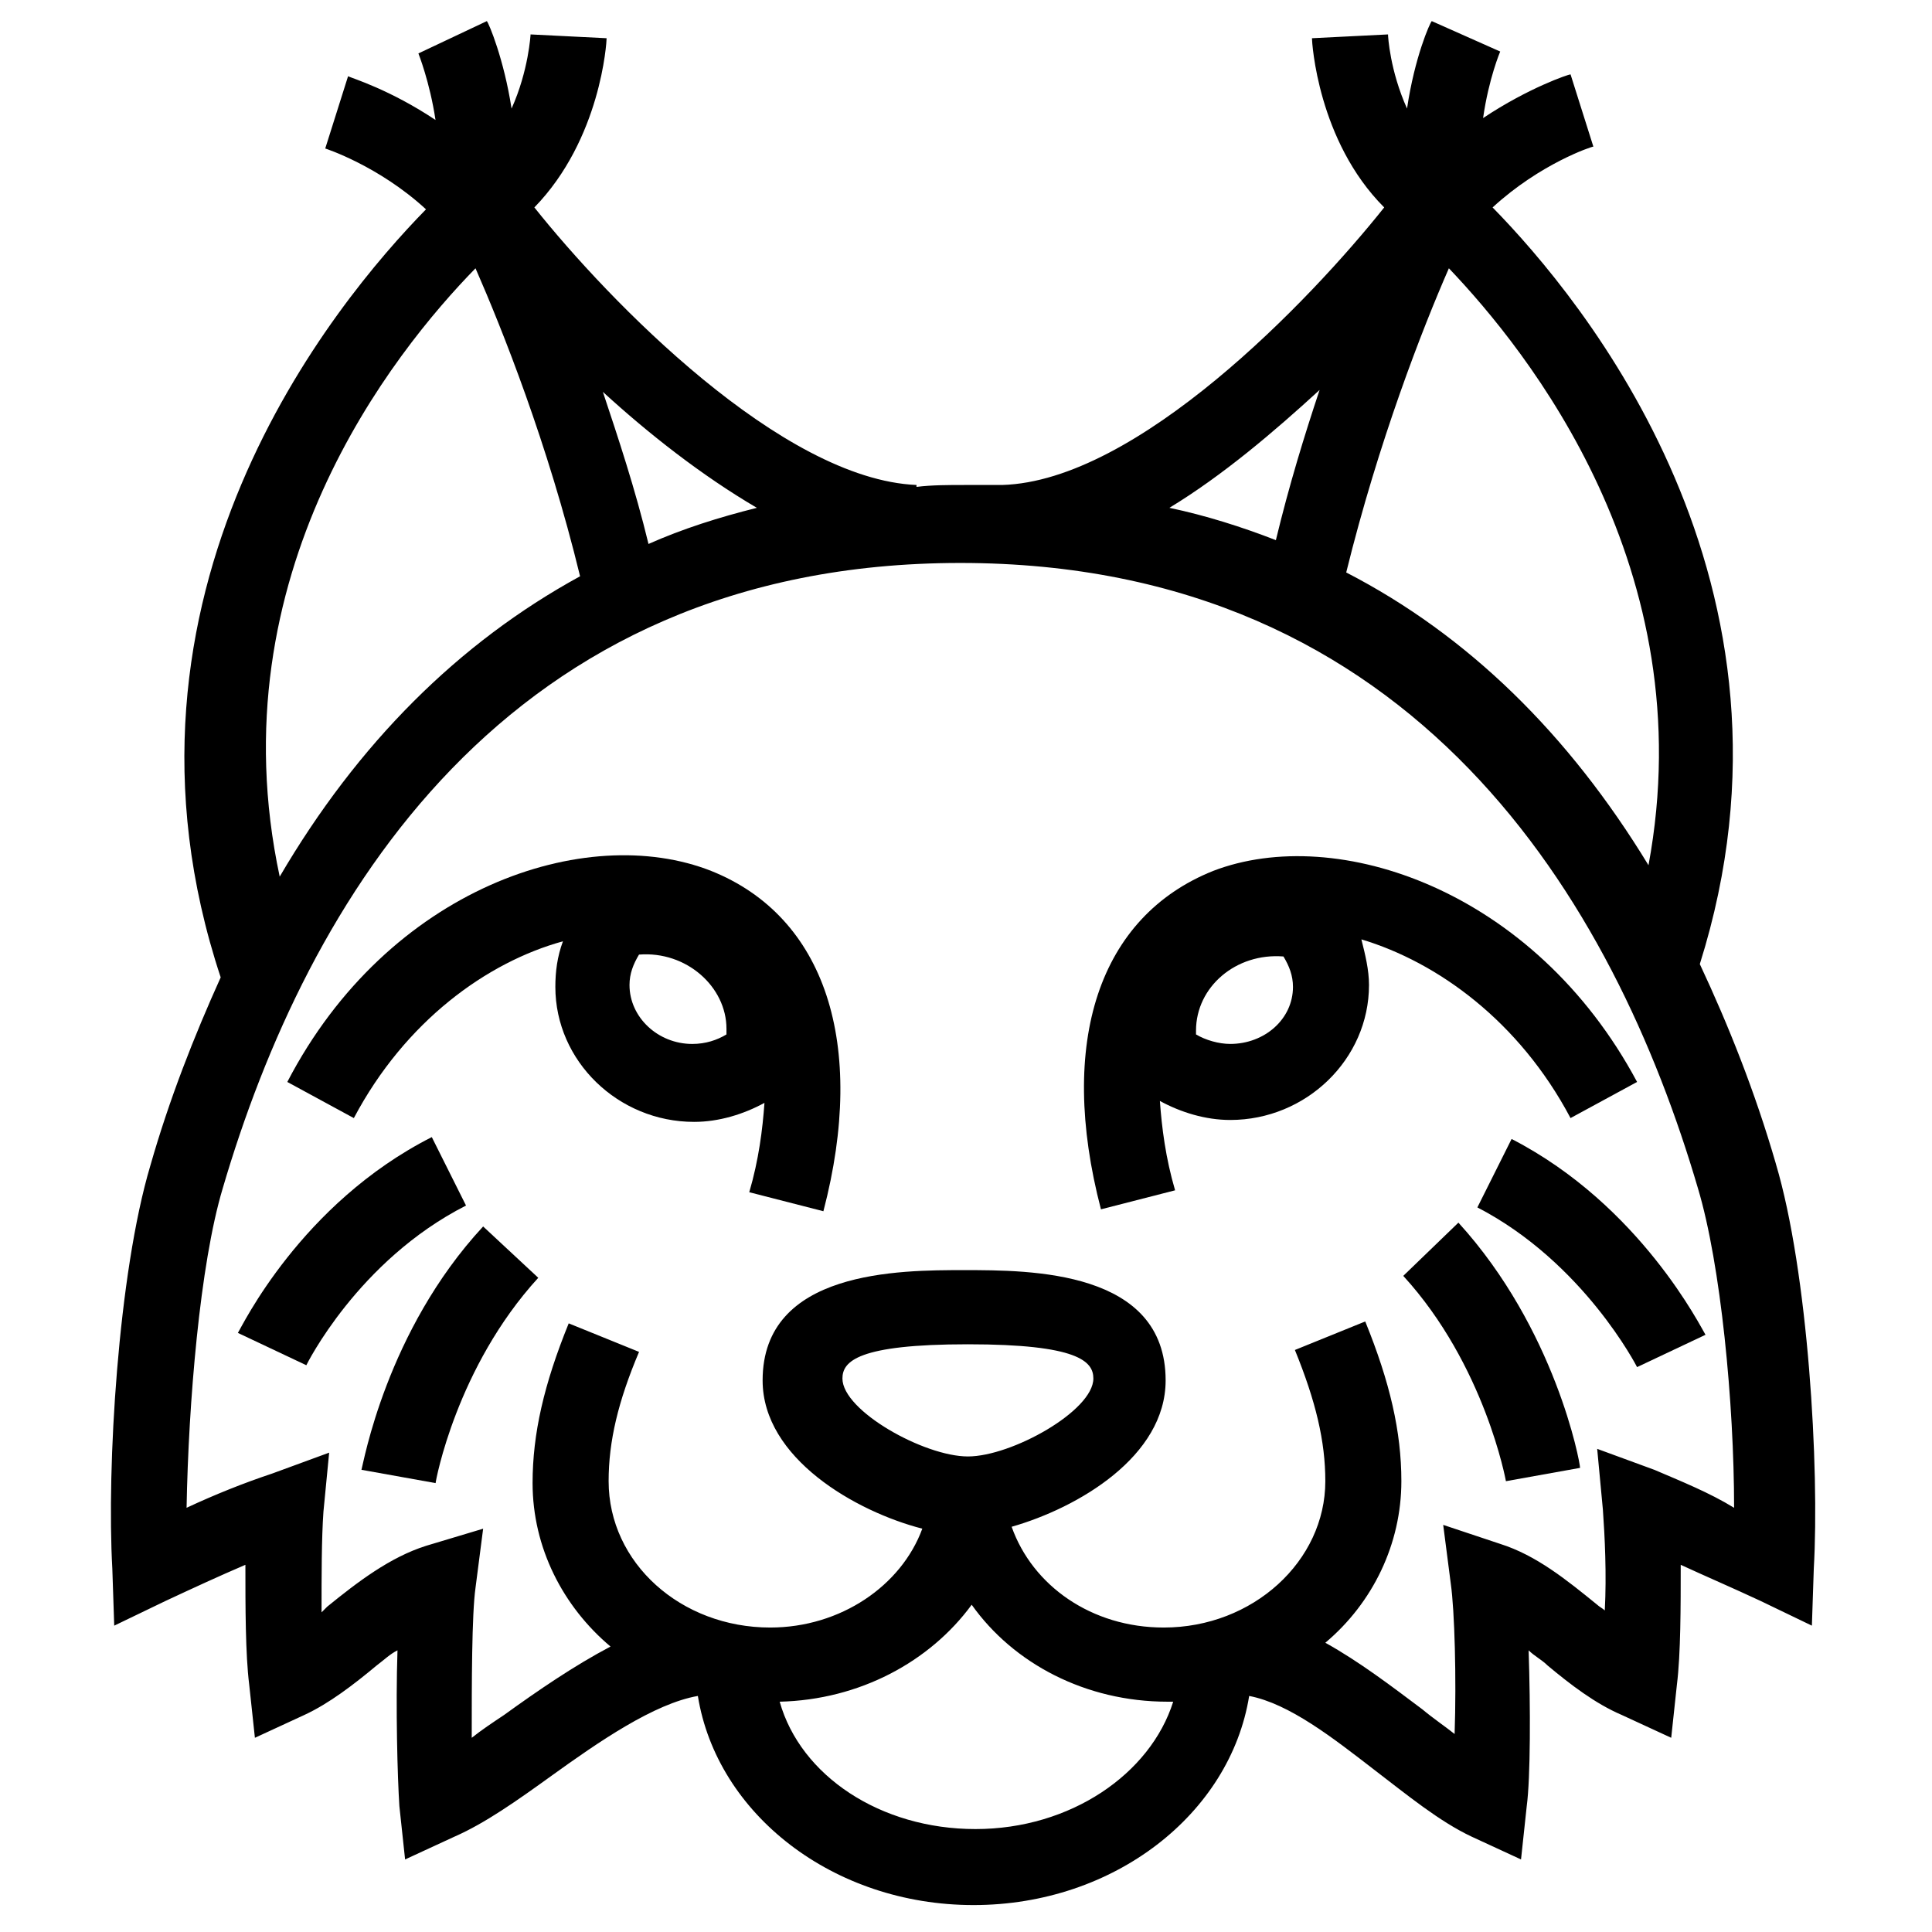 <?xml version="1.0" encoding="UTF-8"?>
<!-- Uploaded to: SVG Find, www.svgrepo.com, Generator: SVG Find Mixer Tools -->
<svg fill="#000000" width="800px" height="800px" version="1.1" viewBox="144 144 512 512" xmlns="http://www.w3.org/2000/svg">
 <g>
  <path d="m614.62 452.39c-5.543-19.145-12.594-36.777-20.152-52.898 31.738-100.76-31.234-176.33-54.914-200.52 12.594-11.586 26.199-16.121 26.703-16.121l-6.047-19.148c-0.504 0-11.082 3.527-23.176 11.586 1.512-10.578 4.535-17.633 4.535-17.633l-18.141-8.062c-0.504 0.504-4.535 9.574-6.551 23.176-4.535-10.078-5.039-19.145-5.039-19.648l-20.156 1.008c0 1.008 1.512 27.207 19.145 44.84-19.648 24.688-65.496 72.547-101.27 73.555h-10.078c-4.031 0-8.566 0-12.594 0.504v-0.504c-35.77-1.512-81.617-48.871-101.27-73.555 17.633-18.137 19.145-43.832 19.145-44.84l-20.152-1.008s-0.504 9.574-5.039 19.648c-2.016-13.098-6.047-22.672-6.551-23.176l-18.137 8.566s3.023 7.559 4.535 17.633c-12.09-8.062-22.168-11.082-23.176-11.586l-6.047 19.145s14.105 4.535 26.703 16.121c-24.184 24.688-88.168 101.77-54.41 203.54-7.055 15.617-13.602 32.242-18.641 49.879-8.566 28.719-11.586 80.105-10.078 106.81l0.504 15.113 13.602-6.551c7.559-3.527 14.105-6.551 21.16-9.574 0 11.082 0 23.68 1.008 31.738l1.512 14.105 13.098-6.047c6.551-3.023 13.098-8.062 19.145-13.098 2.016-1.512 3.527-3.023 5.543-4.031-0.504 15.113 0 33.754 0.504 41.312l1.512 14.105 13.098-6.047c8.062-3.527 16.625-9.574 25.695-16.121 12.594-9.07 27.207-19.145 38.793-21.16 5.039 31.234 35.77 55.418 73.051 55.418s68.016-24.184 73.051-55.418c10.578 2.016 22.168 11.082 33.25 19.648 8.566 6.551 17.129 13.602 25.695 17.633l13.098 6.047 1.512-14.105c1.008-7.559 1.008-26.199 0.504-41.312 1.512 1.512 3.527 2.519 5.039 4.031 6.047 5.039 12.594 10.078 19.648 13.098l13.098 6.047 1.512-14.105c1.008-8.062 1.008-20.656 1.008-31.738 6.551 3.023 13.602 6.047 21.16 9.574l13.602 6.551 0.504-15.113c1.531-26.703-1.492-78.594-10.059-107.31zm-33.754-79.098c-21.16-34.762-47.863-60.961-80.105-77.586 8.566-34.762 20.152-64.488 27.207-80.609 20.652 21.664 67.508 79.602 52.898 158.2zm-87.16-125.95c-4.031 12.09-8.062 25.191-11.586 39.801-9.07-3.527-18.641-6.551-28.215-8.566 14.105-8.562 27.711-20.148 39.801-31.234zm-149.13 31.238c-10.078 2.519-19.648 5.543-28.719 9.574-3.527-14.609-8.062-28.215-12.09-40.305 12.094 11.082 26.199 22.164 40.809 30.73zm-74.562-63.48c7.055 16.121 19.145 46.352 27.711 81.617-32.242 17.633-58.945 44.336-79.602 79.602-17.133-80.105 30.227-139.05 51.891-161.22zm132.5 413.62c-25.191 0-46.352-14.105-51.891-33.754 21.16-0.504 39.801-10.578 50.883-25.695 11.082 15.617 30.23 25.695 51.891 25.695h1.512c-6.043 19.145-27.203 33.754-52.395 33.754zm-2.012-98.746c-11.586 0-33.25-12.09-33.25-20.656 0-4.535 4.031-9.07 33.25-9.07 29.223 0 33.25 4.535 33.25 9.07 0 8.566-21.664 20.656-33.25 20.656zm181.88 3.527-15.113-5.543 1.512 16.121c0.504 7.055 1.008 17.129 0.504 26.703-0.504-0.504-1.512-1.008-2.016-1.512-8.062-6.551-16.121-13.098-25.695-16.121l-15.113-5.039 2.016 15.617c1.008 7.055 1.512 25.191 1.008 39.801-2.519-2.016-5.543-4.031-8.566-6.551-8.062-6.047-16.625-12.594-25.695-17.633 12.594-10.578 20.152-26.199 20.152-42.824 0-13.098-3.023-26.199-9.574-42.32l-18.641 7.559c5.543 13.602 8.062 24.184 8.062 34.762 0 21.16-19.145 38.793-42.824 38.793-19.145 0-34.762-11.082-40.305-26.703 17.633-5.039 40.809-18.641 40.809-38.793 0-29.223-35.77-29.223-53.402-29.223-17.129 0-53.402 0-53.402 29.223 0 20.656 24.688 34.762 42.32 39.297-5.543 15.113-21.664 26.199-40.305 26.199-23.68 0-42.824-17.129-42.824-38.793 0-10.578 2.519-21.16 8.062-34.258l-18.641-7.559c-6.551 16.121-9.574 29.223-9.574 42.32 0 17.129 8.062 32.746 20.656 43.328-9.574 5.039-19.145 11.586-28.215 18.137-3.023 2.016-6.047 4.031-8.566 6.047 0-14.105 0-32.746 1.008-39.801l2.016-15.617-15.113 4.535c-9.574 3.023-18.137 9.574-26.199 16.121l-1.512 1.512c0-9.574 0-19.648 0.504-26.703l1.512-15.617-15.113 5.543c-7.559 2.519-15.113 5.543-22.672 9.07 0.504-27.711 3.527-64.488 9.574-84.641 22.168-75.57 74.562-165.75 195.48-165.75 120.91 0 173.31 90.184 195.48 165.75 6.047 20.152 9.574 56.93 9.574 84.641-6.551-4.031-14.109-7.055-21.16-10.078z"/>
  <path d="m267.5 463.48-9.07-18.137c-34.762 17.633-50.383 50.383-51.387 51.891l18.137 8.566s13.605-27.707 42.32-42.32z"/>
  <path d="m239.79 533.51 19.648 3.527c0-0.504 5.543-30.73 27.207-54.41l-14.609-13.602c-25.695 27.707-31.742 62.973-32.246 64.484z"/>
  <path d="m544.59 445.84-9.07 18.137c28.215 14.609 42.32 42.32 42.32 42.32l18.137-8.566c-1.008-1.508-17.129-34.258-51.387-51.891z"/>
  <path d="m515.88 482.12c21.664 23.68 27.207 54.41 27.207 54.41l19.648-3.527c0-1.512-6.551-36.777-32.242-64.992z"/>
  <path d="m332.49 374.81c-33.25-13.098-85.648 4.535-112.35 55.922l17.633 9.574c13.602-25.695 35.266-41.312 55.418-46.855-1.512 4.031-2.016 8.062-2.016 12.09 0 19.648 16.625 35.77 36.777 35.77 6.551 0 13.098-2.016 18.641-5.039-0.504 7.055-1.512 15.113-4.031 23.68l19.648 5.039c11.59-44.332 0.504-78.09-29.723-90.18zm4.031 43.328c-2.519 1.512-5.543 2.519-9.07 2.519-9.07 0-16.625-7.055-16.625-15.617 0-3.023 1.008-5.543 2.519-8.062 12.594-1.008 23.176 8.566 23.176 19.648v1.512z"/>
  <path d="m560.21 440.3 17.633-9.574c-27.207-50.883-79.602-68.52-112.35-55.922-30.23 12.09-41.312 45.344-29.727 89.68l19.648-5.039c-2.519-8.566-3.527-16.625-4.031-23.68 5.543 3.023 12.09 5.039 18.641 5.039 20.152 0 36.777-16.121 36.777-35.77 0-4.031-1.008-8.062-2.016-12.09 20.152 6.043 41.816 21.66 55.422 47.355zm-90.184-19.648c-3.023 0-6.551-1.008-9.07-2.519v-1.008c0-11.586 10.578-20.656 23.176-19.648 1.512 2.519 2.519 5.039 2.519 8.062 0 8.562-7.555 15.113-16.625 15.113z"/>
 </g>
</svg>